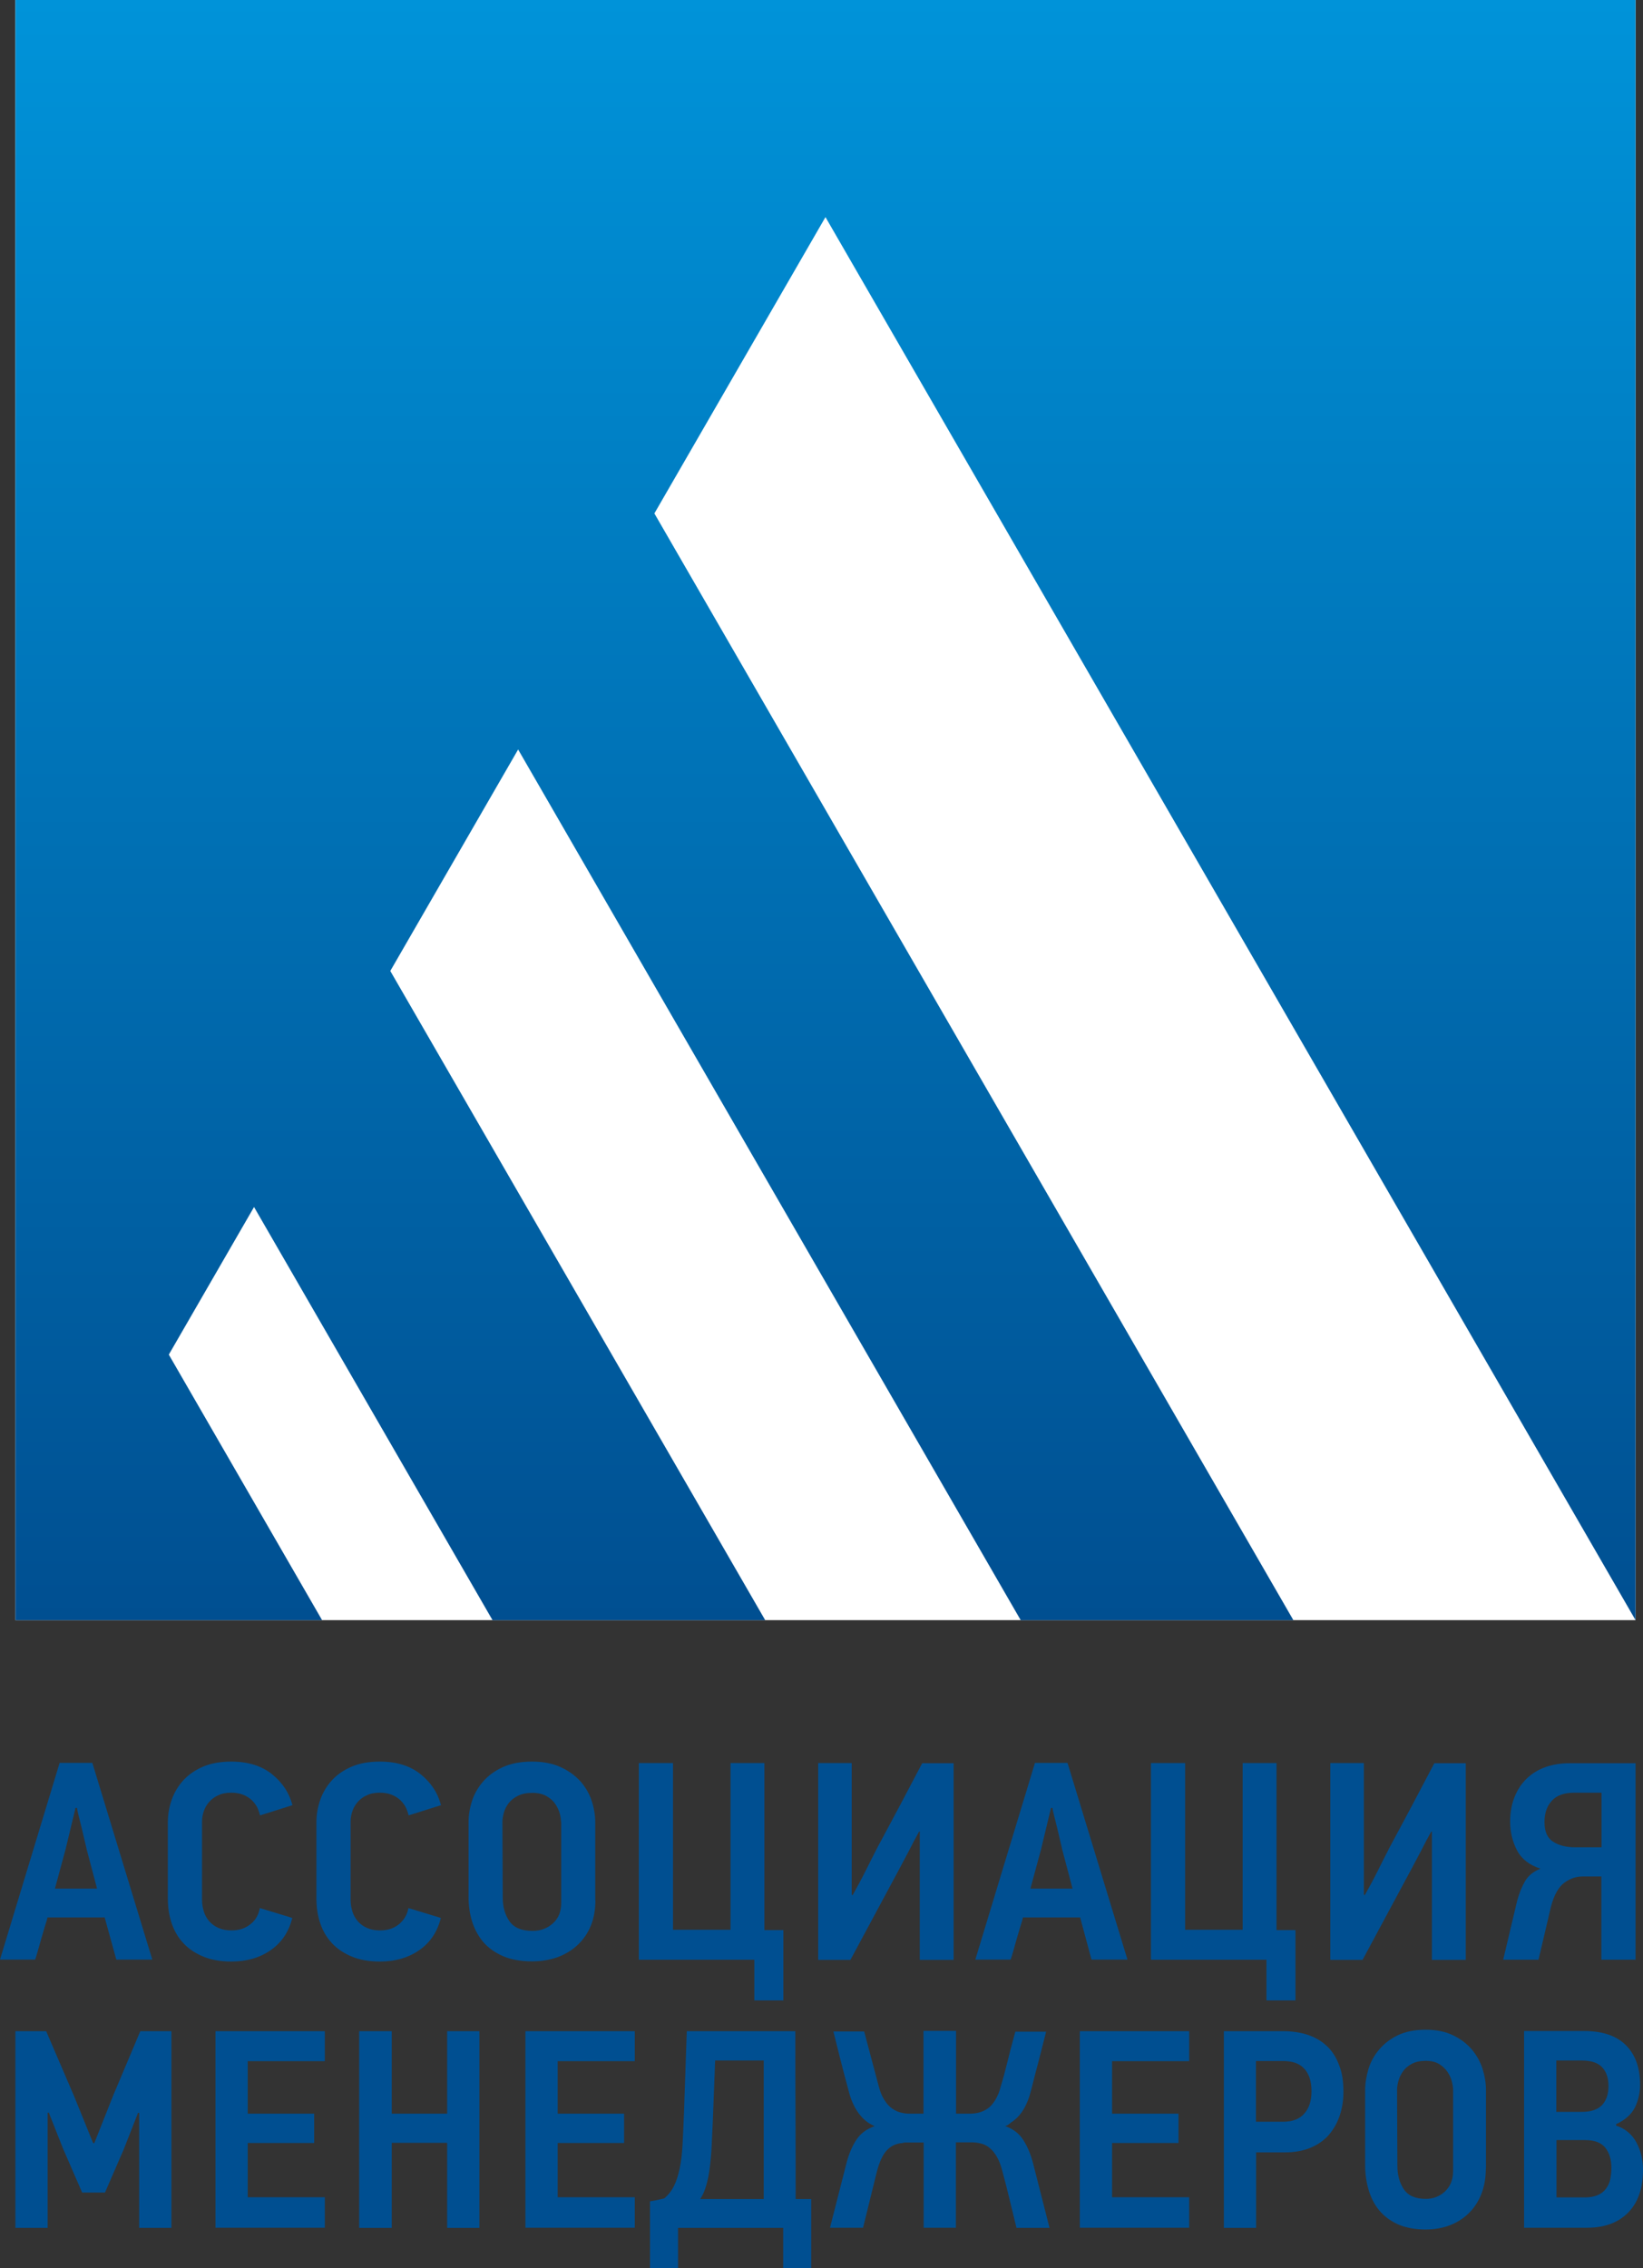 <?xml version="1.0" encoding="utf-8"?>
<!-- Generator: Adobe Illustrator 23.0.3, SVG Export Plug-In . SVG Version: 6.00 Build 0)  -->
<svg version="1.1" xmlns="http://www.w3.org/2000/svg" xmlns:xlink="http://www.w3.org/1999/xlink" x="0px" y="0px"
	 viewBox="0 0 1014.1 1400" style="enable-background:new 0 0 1014.1 1400;" xml:space="preserve">
<rect x="0" y="0" width="1014.1" height="1400" fill="#333333" stroke="none"/>
<style type="text/css">
	.st0{fill:#004F91;}
	.st1{fill:#FFFFFF;}
	.st2{fill:url(#SVGID_1_);}
</style>
<g id="Layer_2">
</g>
<g id="Layer_1">
	<g>
		<g>
			<g>
				<path class="st0" d="M64.6,1183.5H29.3c-0.2,1-0.7,2.8-1.5,5.2c-0.7,2.4-1.5,5.1-2.3,7.8c-0.8,2.8-1.5,5.4-2.2,7.8
					c-0.7,2.4-1.2,4.2-1.6,5.2H0l36.8-121.4H57l37,121.4H71.8L64.6,1183.5z M40.5,1141.3l-6.6,24.4h26l-6.4-24.2
					c-0.2-1-0.6-2.8-1.2-5.2c-0.6-2.4-1.2-5-1.8-7.7c-0.7-2.7-1.3-5.2-1.9-7.6c-0.6-2.4-1-4.1-1.1-5.1h-0.9L40.5,1141.3z"/>
				<path class="st0" d="M180.4,1183.8c-2.1,8.5-6.5,15.1-13.2,19.8c-6.7,4.7-14.8,7.1-24.4,7.1c-6.6,0-12.3-1-17.2-3
					c-4.9-2-9-4.7-12.3-8.2c-3.3-3.5-5.7-7.6-7.3-12.3c-1.6-4.7-2.4-9.8-2.4-15.3v-47.1c0-4.8,0.8-9.4,2.4-14c1.6-4.5,4-8.5,7.2-12
					c3.2-3.5,7.3-6.3,12.2-8.4c4.9-2.1,10.7-3.1,17.4-3.1c10.3,0,18.6,2.6,25,7.7c6.4,5.1,10.7,11.5,12.7,19.2l-20,6.3
					c-0.4-1.7-1-3.4-1.8-5.1c-0.9-1.6-2-3.1-3.5-4.5c-1.5-1.3-3.2-2.4-5.3-3.2c-2.1-0.8-4.5-1.2-7.1-1.2c-3.2,0-5.9,0.5-8.1,1.6
					c-2.3,1-4.1,2.4-5.6,4.1c-1.5,1.7-2.6,3.6-3.3,5.7c-0.7,2.1-1.1,4.2-1.1,6.3v48.3c0,2.6,0.4,5,1.1,7.3c0.7,2.3,1.9,4.4,3.4,6.1
					c1.5,1.7,3.4,3.1,5.7,4.1c2.3,1,4.9,1.5,8,1.5c4.5,0,8.4-1.2,11.5-3.7c3.2-2.4,5.2-5.8,6-10.1L180.4,1183.8z"/>
				<path class="st0" d="M272.1,1183.8c-2.1,8.5-6.5,15.1-13.2,19.8c-6.7,4.7-14.8,7.1-24.4,7.1c-6.6,0-12.3-1-17.2-3
					c-4.9-2-9-4.7-12.3-8.2c-3.3-3.5-5.7-7.6-7.3-12.3c-1.6-4.7-2.4-9.8-2.4-15.3v-47.1c0-4.8,0.8-9.4,2.4-14c1.6-4.5,4-8.5,7.2-12
					c3.2-3.5,7.3-6.3,12.2-8.4c4.9-2.1,10.7-3.1,17.4-3.1c10.3,0,18.6,2.6,25,7.7c6.4,5.1,10.7,11.5,12.7,19.2l-20,6.3
					c-0.4-1.7-1-3.4-1.8-5.1c-0.9-1.6-2-3.1-3.5-4.5c-1.5-1.3-3.2-2.4-5.3-3.2c-2.1-0.8-4.5-1.2-7.1-1.2c-3.2,0-5.9,0.5-8.1,1.6
					c-2.3,1-4.1,2.4-5.6,4.1c-1.5,1.7-2.6,3.6-3.3,5.7c-0.7,2.1-1.1,4.2-1.1,6.3v48.3c0,2.6,0.4,5,1.1,7.3c0.7,2.3,1.9,4.4,3.4,6.1
					c1.5,1.7,3.4,3.1,5.7,4.1c2.3,1,4.9,1.5,8,1.5c4.5,0,8.4-1.2,11.5-3.7s5.2-5.8,6-10.1L272.1,1183.8z"/>
				<path class="st0" d="M367.5,1172.8c0,5.8-0.9,11-2.8,15.7c-1.9,4.7-4.6,8.6-8.1,11.9c-3.5,3.3-7.6,5.8-12.4,7.6
					c-4.8,1.7-10,2.6-15.8,2.6c-7,0-12.9-1.1-17.9-3.2c-5-2.2-9.1-5.1-12.2-8.7c-3.1-3.7-5.4-7.9-6.9-12.7
					c-1.5-4.8-2.2-9.9-2.2-15.3v-45.9c0-4.3,0.7-8.7,2.1-13.1c1.4-4.4,3.7-8.4,6.8-12c3.1-3.6,7.1-6.6,12.1-8.9
					c4.9-2.3,11-3.5,18.2-3.5c6.7,0,12.5,1.1,17.4,3.3s8.9,5.1,12.2,8.6c3.2,3.6,5.6,7.6,7.1,12c1.5,4.5,2.3,9,2.3,13.5V1172.8z
					 M346.3,1124.6c0-1.5-0.3-3.3-0.8-5.3c-0.6-2-1.5-4-2.8-5.9c-1.3-1.9-3.1-3.5-5.4-4.8s-5.2-2-8.7-2s-6.5,0.6-8.9,1.8
					c-2.4,1.2-4.3,2.7-5.7,4.5c-1.4,1.8-2.4,3.8-3,5.9c-0.6,2.1-0.9,4.1-0.9,5.9l0.2,46.5c0,5.8,1.4,10.7,4.2,14.7
					c2.8,4,7.6,5.9,14.3,5.9c4.8,0,8.9-1.5,12.4-4.6s5.2-7.3,5.2-12.7V1124.6z"/>
				<path class="st0" d="M465.5,1209.6h-71.2v-121.4h21.1v102.9h35.5v-102.9h20.9v103.1h11.7v43.4h-17.9V1209.6z"/>
				<path class="st0" d="M505,1209.6v-121.4h20.7v81.3c0.1,0,0.2,0,0.3,0.1c0.1,0.1,0.2,0.1,0.3,0.1c2.8-5,5.5-10,8-15
					c2.5-5,5-10,7.6-15c4.6-8.6,9.2-17.1,13.7-25.6c4.5-8.5,9-17.1,13.6-25.8h19.4v121.4h-20.9v-79.2h-0.4
					c-2.1,3.8-4.2,7.7-6.2,11.7c-2.1,4-4.1,7.8-6.2,11.7l-30,55.8H505z"/>
				<path class="st0" d="M666.7,1183.5h-35.3c-0.2,1-0.7,2.8-1.5,5.2c-0.7,2.4-1.5,5.1-2.3,7.8c-0.8,2.8-1.5,5.4-2.2,7.8
					c-0.7,2.4-1.2,4.2-1.6,5.2h-21.8l36.8-121.4h20.1l37,121.4h-22.2L666.7,1183.5z M642.6,1141.3l-6.6,24.4h26l-6.4-24.2
					c-0.2-1-0.6-2.8-1.2-5.2c-0.5-2.4-1.2-5-1.8-7.7c-0.7-2.7-1.3-5.2-1.9-7.6c-0.6-2.4-1-4.1-1.1-5.1h-0.9L642.6,1141.3z"/>
				<path class="st0" d="M781.6,1209.6h-71.2v-121.4h21.1v102.9h35.5v-102.9h20.9v103.1h11.7v43.4h-17.9V1209.6z"/>
				<path class="st0" d="M821.1,1209.6v-121.4h20.7v81.3c0.1,0,0.2,0,0.3,0.1c0.1,0.1,0.2,0.1,0.3,0.1c2.8-5,5.5-10,8-15
					c2.5-5,5-10,7.6-15c4.6-8.6,9.2-17.1,13.7-25.6c4.5-8.5,9-17.1,13.6-25.8h19.4v121.4h-20.9v-79.2h-0.4
					c-2.1,3.8-4.2,7.7-6.2,11.7c-2.1,4-4.1,7.8-6.2,11.7l-30,55.8H821.1z"/>
				<path class="st0" d="M1009.5,1088.2v121.4h-21.1v-51.4h-11.4c-4.2,0-8,1.3-11.5,3.9c-3.5,2.6-6.3,7.5-8.2,14.7l-7.7,32.8h-21.8
					l8.6-36.3c1.2-4.6,2.9-8.7,4.9-12.2c2.1-3.5,5.2-6,9.5-7.7c-6.8-2.2-11.7-6-14.5-11.4c-2.8-5.4-4.2-11.3-4.2-17.7
					c0-5.6,0.9-10.6,2.7-15.1s4.3-8.3,7.5-11.4c3.2-3.1,7.1-5.5,11.6-7.1c4.5-1.6,9.5-2.4,15-2.4H1009.5z M953.3,1124.7
					c0,5.8,1.8,9.9,5.4,12.1c3.6,2.3,8.1,3.4,13.5,3.4h16.3v-33.7h-16.8c-6.2,0-10.8,1.6-13.8,4.9
					C954.8,1114.7,953.3,1119.1,953.3,1124.7z"/>
			</g>
			<g>
				<path class="st0" d="M85.9,1375.1v-71h-0.7l-8.9,22.7l-11.5,26.5H50.7l-11.9-27.4l-8.7-22l-0.7,0.2v71H9.5v-121.4h19l17.1,39.8
					l11.9,29.3h0.7l11.7-29.5l16.7-39.6h19.2v121.4H85.9z"/>
				<path class="st0" d="M133,1375.1v-121.4h67.5v18.5h-47.6v32.4h41v18.1h-41v33.5h47.6v18.8H133z"/>
				<path class="st0" d="M276,1375.1v-52.5h-34.2v52.5h-20.1v-121.4h20.1v50.9H276v-50.9h19.9v121.4H276z"/>
				<path class="st0" d="M324.3,1375.1v-121.4h67.5v18.5h-47.6v32.4h41v18.1h-41v33.5h47.6v18.8H324.3z"/>
				<path class="st0" d="M418.5,1400h-17.3v-41.3c1.5-0.2,3-0.5,4.4-0.8c1.4-0.3,2.8-0.6,4.4-1c2.6-2.2,4.6-4.8,6-7.7
					c1.5-2.9,2.6-6.5,3.5-10.7c0.9-4.2,1.5-9.2,1.8-15c0.3-5.8,0.6-12.5,0.9-20.3l1.7-49.5h67c0,17.3,0,34.6,0.1,51.8
					c0.1,17.2,0.1,34.5,0.1,51.8h9.6v42.7h-17.3v-24.9h-64.9V1400z M471.4,1357.3v-85.5h-30l-1.4,36.5c-0.2,5.2-0.5,10.3-0.7,15.2
					c-0.2,4.9-0.6,9.4-1.1,13.6c-0.5,4.2-1.2,8-2.2,11.4c-0.9,3.4-2.2,6.4-3.8,8.8H471.4z"/>
				<path class="st0" d="M570.1,1375.1v-52.7h-9.6c-0.6,0-1.1,0-1.7,0s-1.1,0.1-1.7,0.3c-4,0.3-7.2,1.8-9.7,4.5
					c-2.5,2.6-4.6,7.1-6.2,13.3l-8.5,34.5h-20.4l10.1-39.6c1.5-5.9,3.6-10.8,6.2-14.7c2.6-3.9,6.3-6.7,11.1-8.3v-0.2
					c-3.6-1.4-6.8-4-9.7-7.8c-2.8-3.8-5-8.7-6.4-14.7c-1.6-5.9-3.2-11.9-4.7-17.8c-1.5-5.9-3-11.9-4.5-18h19l8.9,33.5
					c0.9,3.6,2.1,6.5,3.6,8.8c1.4,2.3,3,4,4.7,5.2c1.7,1.2,3.5,2.1,5.3,2.5c1.9,0.5,3.7,0.7,5.4,0.7h8.7v-51.1h20.1v51.1h8.4
					c2,0,3.9-0.2,5.8-0.7c1.9-0.5,3.7-1.3,5.4-2.5c1.7-1.2,3.2-3,4.6-5.2c1.4-2.3,2.6-5.2,3.5-8.8c0.6-1.9,1.3-4.3,2.1-7.3
					c0.8-3,1.6-6.2,2.4-9.4c0.8-3.3,1.6-6.4,2.4-9.3c0.8-3,1.4-5.4,2-7.4h19c-1.5,6-3.1,12-4.6,18c-1.6,5.9-3.1,11.9-4.6,17.8
					c-2.4,9.9-6.6,16.6-12.4,20.2c-1.4,1.3-2.6,2-3.7,2.3c4.8,1.6,8.5,4.4,11.1,8.4c2.6,4,4.7,8.9,6.2,14.8l10.1,39.6h-20.4
					c-1.4-5.8-2.8-11.6-4.2-17.3c-1.4-5.7-2.8-11.5-4.4-17.3c-0.9-3.6-2-6.6-3.3-8.9c-1.3-2.3-2.7-4.2-4.4-5.6
					c-1.6-1.4-3.4-2.4-5.3-2.9c-1.9-0.5-4-0.8-6.2-0.8h-9.6v52.7H570.1z"/>
				<path class="st0" d="M666.5,1375.1v-121.4H734v18.5h-47.6v32.4h41v18.1h-41v33.5H734v18.8H666.5z"/>
				<path class="st0" d="M829.2,1291.2c0,5.2-0.8,10.1-2.3,14.6c-1.5,4.5-3.8,8.5-6.7,11.9c-3,3.4-6.7,6-11.2,7.9
					c-4.5,1.9-9.8,2.9-15.9,2.9h-17.8v46.6h-19.9v-121.4h36.6c5.7,0,10.8,0.8,15.3,2.3c4.5,1.5,8.4,3.8,11.7,6.9
					c3.3,3.1,5.8,7,7.5,11.7C828.4,1279.2,829.2,1284.8,829.2,1291.2z M809.5,1290.7c0-6-1.5-10.6-4.4-13.8
					c-2.9-3.2-7.3-4.8-13.3-4.8h-16.6v37.5h16.7c5.9,0,10.3-1.7,13.2-5.1C808.1,1301.1,809.5,1296.5,809.5,1290.7z"/>
				<path class="st0" d="M917.1,1338.3c0,5.8-0.9,11-2.7,15.7c-1.8,4.7-4.4,8.6-7.7,11.9c-3.3,3.3-7.2,5.8-11.8,7.6
					c-4.5,1.7-9.5,2.6-15,2.6c-6.6,0-12.3-1.1-17.1-3.2c-4.8-2.2-8.6-5.1-11.6-8.7c-3-3.7-5.1-7.9-6.5-12.7
					c-1.4-4.8-2.1-9.9-2.1-15.3v-45.9c0-4.3,0.7-8.7,2-13.1c1.3-4.4,3.5-8.4,6.5-12c3-3.6,6.8-6.6,11.5-8.9
					c4.7-2.3,10.5-3.5,17.4-3.5c6.4,0,11.9,1.1,16.6,3.3s8.5,5.1,11.6,8.6c3.1,3.6,5.3,7.6,6.8,12c1.4,4.5,2.2,9,2.2,13.5V1338.3z
					 M896.9,1290c0-1.5-0.3-3.3-0.8-5.3c-0.5-2-1.4-4-2.7-5.9c-1.3-1.9-3-3.5-5.1-4.8s-4.9-2-8.3-2s-6.2,0.6-8.5,1.8
					c-2.3,1.2-4.1,2.7-5.4,4.5c-1.3,1.8-2.3,3.8-2.9,5.9c-0.6,2.1-0.9,4.1-0.9,5.9l0.2,46.5c0,5.8,1.3,10.7,4,14.7
					c2.7,4,7.2,5.9,13.6,5.9c4.5,0,8.5-1.5,11.8-4.6s5-7.3,5-12.7V1290z"/>
				<path class="st0" d="M1014.1,1339.1c0,11.6-3.1,20.5-9.3,26.7c-6.2,6.2-14.6,9.2-25,9.2h-39.1v-121.4h37.1
					c11.5,0,20.1,3,25.9,8.9c5.8,5.9,8.6,14,8.6,24.2c0,5.1-1.1,9.8-3.2,14.1c-2.2,4.3-6,7.7-11.6,10.3v0.9c2.9,0.9,5.4,2.3,7.5,4.1
					c2.1,1.8,3.8,3.9,5.1,6.4c1.3,2.4,2.3,5.1,3,7.9C1013.8,1333.3,1014.1,1336.2,1014.1,1339.1z M992.8,1287.5
					c0-4.9-1.3-8.7-3.9-11.5c-2.6-2.8-6.8-4.2-12.6-4.2h-15.7v31.7h15.9c5.7,0,9.9-1.5,12.5-4.4S992.8,1292.3,992.8,1287.5z
					 M994.6,1338c0-5.1-1.3-9.3-3.8-12.4c-2.6-3.2-6.8-4.7-12.7-4.7h-17.4v35.4h17.6c3.1,0,5.8-0.5,7.8-1.4c2.1-0.9,3.8-2.2,5.1-3.9
					c1.3-1.7,2.2-3.7,2.7-5.9C994.3,1342.8,994.6,1340.5,994.6,1338z"/>
			</g>
		</g>
		<g>
			<rect x="9.5" class="st1" width="1000" height="1000"/>
			<linearGradient id="SVGID_1_" gradientUnits="userSpaceOnUse" x1="509.543" y1="1000.001" x2="509.543" y2="-9.094947e-13">
				<stop  offset="0" style="stop-color:#004F91"/>
				<stop  offset="1" style="stop-color:#0093D9"/>
			</linearGradient>
			<polygon class="st2" points="104.2,836.1 156.8,745 304,1000 472.3,1000 240.9,599.3 319.8,462.6 630,1000 798.3,1000 
				403.9,316.9 509.5,134 1009.5,1000 1009.5,0 9.5,0 9.5,1000 198.8,1000 			"/>
		</g>
	</g>
</g>
</svg>

